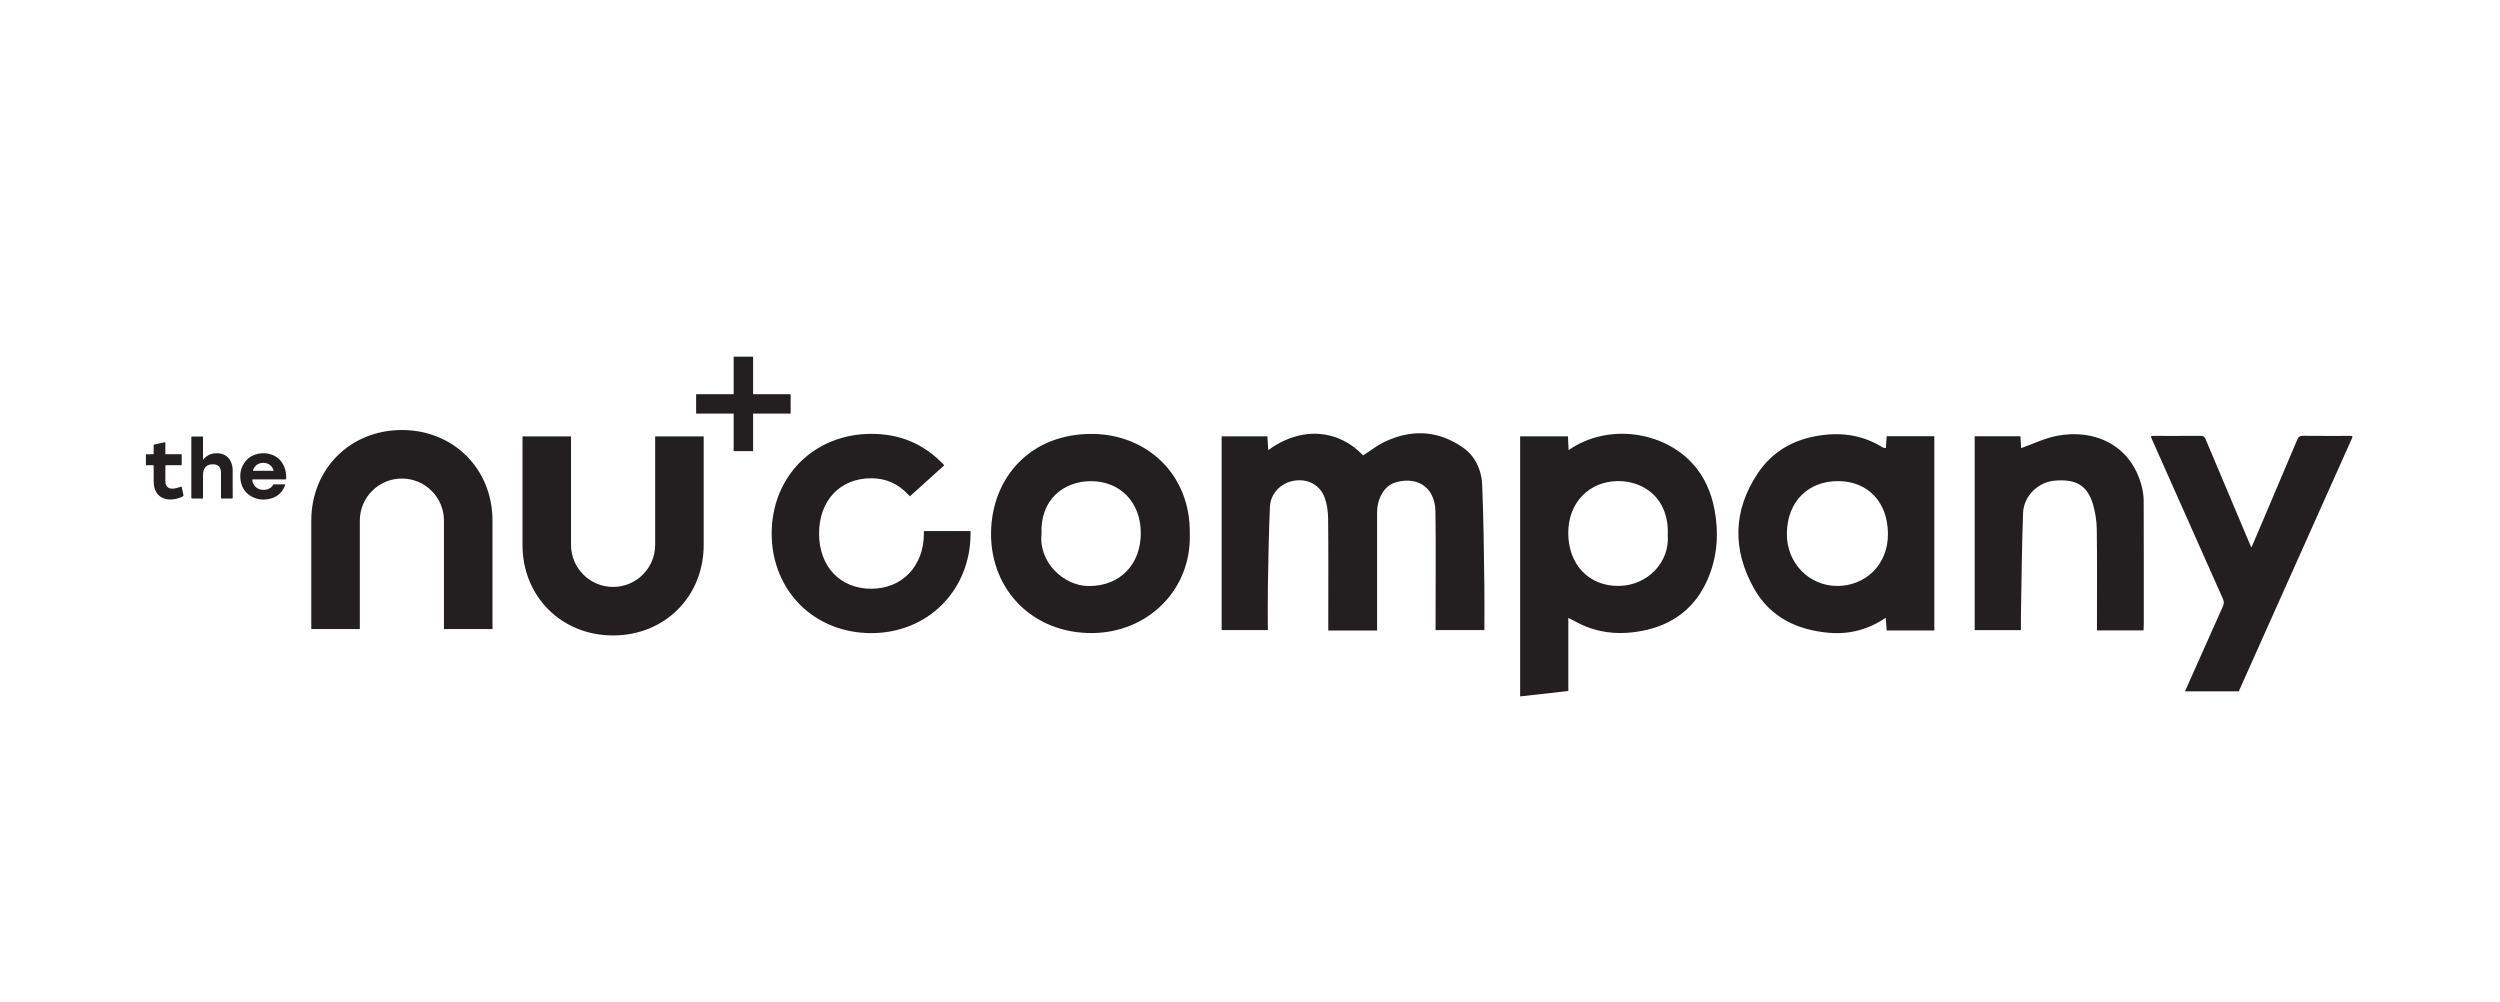 <?xml version="1.0" encoding="UTF-8" standalone="no"?>
<!DOCTYPE svg PUBLIC "-//W3C//DTD SVG 1.1//EN" "http://www.w3.org/Graphics/SVG/1.1/DTD/svg11.dtd">
<svg width="100%" height="100%" viewBox="0 0 2955 1184" version="1.1" xmlns="http://www.w3.org/2000/svg" xmlns:xlink="http://www.w3.org/1999/xlink" xml:space="preserve" xmlns:serif="http://www.serif.com/" style="fill-rule:evenodd;clip-rule:evenodd;stroke-linejoin:round;stroke-miterlimit:2;">
    <g transform="matrix(4.167,0,0,4.167,0,0)">
        <path d="M666.394,123.645C661.985,123.643 657.575,123.667 653.166,123.623C652.359,123.616 651.989,123.884 651.682,124.608C648.137,133.016 644.558,141.409 640.988,149.806C640.224,151.602 639.453,153.395 638.675,155.214C638.386,155.003 638.355,154.732 638.258,154.502C634.034,144.506 629.809,134.512 625.603,124.508C625.338,123.876 625.006,123.62 624.287,123.627C619.879,123.662 615.469,123.643 611.06,123.645C610.001,123.645 609.989,123.656 610.405,124.593C617.123,139.716 623.834,154.842 630.587,169.951C630.955,170.775 630.807,171.397 630.482,172.126C626.91,180.115 623.35,188.108 619.788,196.099L635.043,196.099C636.461,192.929 637.875,189.758 639.295,186.588C645.149,173.507 651.001,160.424 656.855,147.343C660.245,139.766 663.639,132.191 667.026,124.614C667.448,123.67 667.425,123.645 666.394,123.645ZM608.03,178.822C608.058,178.166 608.103,177.636 608.103,177.106C608.103,165.396 608.116,153.687 608.069,141.977C608.063,140.626 607.845,139.243 607.508,137.931C604.488,126.167 593.99,121.552 583.383,123.642C579.9,124.328 576.603,125.955 573.308,127.122C573.256,126.232 573.182,124.988 573.109,123.745L560.131,123.745L560.131,178.747L573.245,178.747C573.245,177.258 573.225,175.975 573.249,174.693C573.432,164.956 573.511,155.216 573.862,145.486C574.035,140.688 578.118,136.764 582.768,136.346C588.929,135.792 592.167,137.719 593.749,143.243C594.389,145.478 594.735,147.868 594.767,150.193C594.885,158.767 594.815,167.342 594.817,175.917L594.817,178.822L608.03,178.822ZM535.173,178.83L548.684,178.83L548.684,123.731L535.174,123.731C535.089,124.923 535.013,125.989 534.935,127.097C534.588,127.03 534.277,127.05 534.062,126.916C528.51,123.477 522.617,122.545 516.112,123.535C508.613,124.677 502.655,128.173 498.567,134.31C491.548,144.844 491.382,155.979 497.542,166.929C502.103,175.036 509.696,178.702 518.757,179.493C524.54,179.998 529.91,178.625 534.916,175.221C535.013,176.587 535.088,177.645 535.173,178.83ZM535.53,151.342C535.616,160.3 529.061,166.178 521.19,166.214C513.101,166.209 506.746,159.679 506.859,151.264C506.983,142.108 513.057,136.382 521.541,136.472C529.86,136.56 535.445,142.401 535.53,151.342ZM484.646,163.719C487.188,157.519 487.568,150.994 486.314,144.441C485.387,139.59 483.423,135.118 480.052,131.435C471.842,122.465 456.207,119.875 444.945,127.679C444.882,126.366 444.822,125.118 444.757,123.764L431.199,123.764L431.199,197.543C431.199,197.543 444.728,196.01 444.866,196.006L444.866,175.262C446.72,176.181 448.341,177.143 450.076,177.814C455.122,179.767 460.316,179.979 465.618,178.986C474.703,177.285 481.149,172.249 484.646,163.719ZM459.155,166.197C450.652,166.284 444.861,160.106 444.846,151.185C444.832,142.494 450.859,136.54 458.881,136.465C466.384,136.395 473.507,141.453 473.067,151.736C473.672,159.476 467.358,166.113 459.155,166.197ZM421.058,178.732C421.058,174.273 421.114,170.035 421.046,165.799C420.896,156.338 420.835,146.871 420.428,137.42C420.252,133.332 418.462,129.447 415.142,127.075C408.17,122.096 400.518,121.622 392.768,125.327C390.602,126.362 388.676,127.897 386.662,129.188C379.863,121.951 369.39,120.659 359.734,127.674C359.66,126.369 359.59,125.122 359.514,123.762L346.527,123.762L346.527,178.731L359.631,178.731C359.631,174.35 359.569,170.202 359.645,166.057C359.78,158.625 359.903,151.19 360.221,143.765C360.384,139.964 363.319,136.996 367.017,136.365C370.914,135.701 374.464,137.518 375.766,141.204C376.416,143.045 376.712,145.099 376.731,147.062C376.827,156.649 376.776,166.237 376.776,175.826L376.776,178.854L390.622,178.854L390.622,175.533C390.621,165.484 390.609,155.435 390.622,145.386C390.627,141.437 392.628,137.927 395.511,136.955C401.152,135.051 407.061,137.465 407.174,145.16C407.323,155.391 407.21,165.626 407.21,175.86L407.21,178.732L421.058,178.732ZM337.494,151.462C337.779,134.545 325.31,123.255 309.976,123.087C292.396,122.894 281.274,135.394 281.118,151.181C280.958,167.301 293,179.766 309.977,179.572C325.328,179.396 337.956,167.599 337.494,151.462ZM323.592,151.339C323.558,159.983 317.838,166.259 308.848,166.235C301.61,166.216 294.586,159.332 295.433,151.534C294.982,141.591 301.848,136.449 309.533,136.488C317.701,136.529 323.627,142.38 323.592,151.339ZM275.302,151.331L275.302,150.635L262.065,150.635L262.065,151.331C262.065,160.558 255.931,167.001 247.149,167.001C238.291,167.001 232.339,160.703 232.339,151.331C232.339,141.958 238.291,135.66 247.149,135.66C251.258,135.66 254.781,137.215 257.62,140.282L258.087,140.787L267.858,131.98L267.35,131.462C261.823,125.815 255.215,123.069 247.149,123.069C239.307,123.069 232.13,125.929 226.938,131.121C221.747,136.312 218.888,143.49 218.888,151.331C218.888,159.173 221.747,166.35 226.938,171.541C232.13,176.733 239.307,179.591 247.149,179.591C263.199,179.591 275.302,167.442 275.302,151.331ZM213.627,117.329L224.272,117.329L224.272,111.809L213.627,111.809L213.627,101.165L208.107,101.165L208.107,111.809L197.461,111.809L197.461,117.329L208.107,117.329L208.107,127.975L213.627,127.975L213.627,117.329ZM185.842,123.784L185.842,154.552C185.842,161.143 180.5,166.485 173.909,166.485C167.319,166.485 161.975,161.143 161.975,154.552L161.976,154.552L161.976,123.784L148.21,123.784L148.21,154.552L148.208,154.552C148.21,169.204 159.258,180.251 173.909,180.251C188.56,180.251 199.608,169.204 199.608,154.552L199.608,123.784L185.842,123.784ZM139.696,147.676L139.698,147.676C139.696,133.024 128.647,121.977 113.997,121.977C99.346,121.977 88.298,133.024 88.298,147.676L88.298,178.444L102.065,178.444L102.065,147.676C102.065,141.085 107.406,135.743 113.997,135.743C120.588,135.743 125.931,141.085 125.931,147.676L125.93,147.676L125.93,178.444L139.696,178.444L139.696,147.676ZM81.152,135.822C81.236,134.661 81.08,133.535 80.645,132.456C79.992,130.835 78.871,129.663 77.234,129.02C75.886,128.492 74.492,128.416 73.09,128.745C71.122,129.206 69.669,130.34 68.799,132.177C68.163,133.516 68.01,134.93 68.264,136.382C68.635,138.507 69.768,140.092 71.724,141.027C73.24,141.753 74.843,141.867 76.47,141.5C78.642,141.01 80.121,139.712 80.87,137.604C80.943,137.399 80.936,137.393 80.727,137.393C79.722,137.391 78.719,137.394 77.716,137.389C77.588,137.389 77.514,137.429 77.453,137.546C77.207,138.012 76.839,138.358 76.368,138.592C75.734,138.906 75.064,139 74.362,138.933C72.822,138.787 71.791,137.736 71.562,136.233C71.517,135.939 71.544,135.99 71.789,135.99C73.303,135.988 74.817,135.989 76.331,135.989L80.926,135.989C81.044,135.989 81.14,135.994 81.152,135.822ZM77.424,133.55L71.909,133.55C71.699,133.549 71.69,133.539 71.768,133.34C72.184,132.257 72.926,131.543 74.093,131.345C75.605,131.089 77.037,131.734 77.568,133.354C77.632,133.547 77.631,133.55 77.424,133.55ZM66.003,141.184C65.997,138.595 66.005,136.007 65.995,133.419C65.992,132.686 65.879,131.965 65.616,131.274C65.198,130.178 64.475,129.365 63.38,128.917C62.584,128.591 61.754,128.507 60.9,128.589C60.02,128.673 59.226,128.963 58.527,129.507C58.183,129.775 57.891,130.092 57.588,130.425L57.588,124.068C57.588,123.822 57.585,123.82 57.339,123.82C56.396,123.819 55.451,123.823 54.508,123.816C54.333,123.815 54.269,123.862 54.269,124.045C54.272,129.757 54.272,135.467 54.269,141.178C54.269,141.358 54.324,141.413 54.504,141.41C55.436,141.403 56.368,141.407 57.3,141.407C57.588,141.407 57.588,141.407 57.588,141.11C57.588,139.049 57.589,136.99 57.587,134.93C57.587,134.459 57.61,133.993 57.739,133.537C57.985,132.672 58.51,132.077 59.389,131.83C59.947,131.674 60.514,131.667 61.082,131.773C61.925,131.93 62.409,132.453 62.597,133.275C62.68,133.638 62.683,134.004 62.683,134.373C62.683,136.635 62.683,138.897 62.684,141.158C62.684,141.406 62.685,141.407 62.931,141.407C63.875,141.407 64.819,141.403 65.763,141.41C65.936,141.411 66.004,141.37 66.003,141.184ZM52.032,140.448C51.89,139.799 51.758,139.149 51.623,138.498C51.516,137.989 51.518,137.995 51.017,138.164C50.262,138.417 49.499,138.649 48.688,138.605C48.053,138.569 47.524,138.332 47.199,137.752C46.955,137.32 46.902,136.846 46.903,136.358C46.905,134.975 46.903,133.592 46.903,132.209C46.903,131.959 46.904,131.959 47.164,131.959C48.547,131.958 49.931,131.956 51.314,131.961C51.492,131.962 51.549,131.907 51.547,131.727C51.539,130.843 51.544,129.958 51.542,129.074C51.542,128.843 51.541,128.842 51.302,128.842C49.943,128.841 48.584,128.842 47.224,128.841C46.889,128.841 46.903,128.886 46.903,128.53C46.903,127.574 46.904,126.618 46.903,125.662C46.903,125.418 46.893,125.411 46.667,125.459C45.716,125.664 44.766,125.874 43.814,126.072C43.642,126.108 43.581,126.18 43.583,126.357C43.591,127.087 43.587,127.817 43.587,128.547C43.587,128.841 43.587,128.84 43.301,128.842C42.66,128.845 42.019,128.85 41.378,128.854L41.378,131.954C42.031,131.955 42.684,131.957 43.336,131.959C43.586,131.959 43.587,131.959 43.587,132.204C43.587,133.623 43.581,135.042 43.589,136.46C43.593,137.161 43.653,137.857 43.861,138.534C44.324,140.044 45.288,141.052 46.819,141.489C47.632,141.721 48.458,141.74 49.288,141.616C50.198,141.48 51.071,141.231 51.886,140.791C52.044,140.705 52.067,140.608 52.032,140.448Z" style="fill:rgb(35,31,32);fill-rule:nonzero;"/>
    </g>
</svg>
